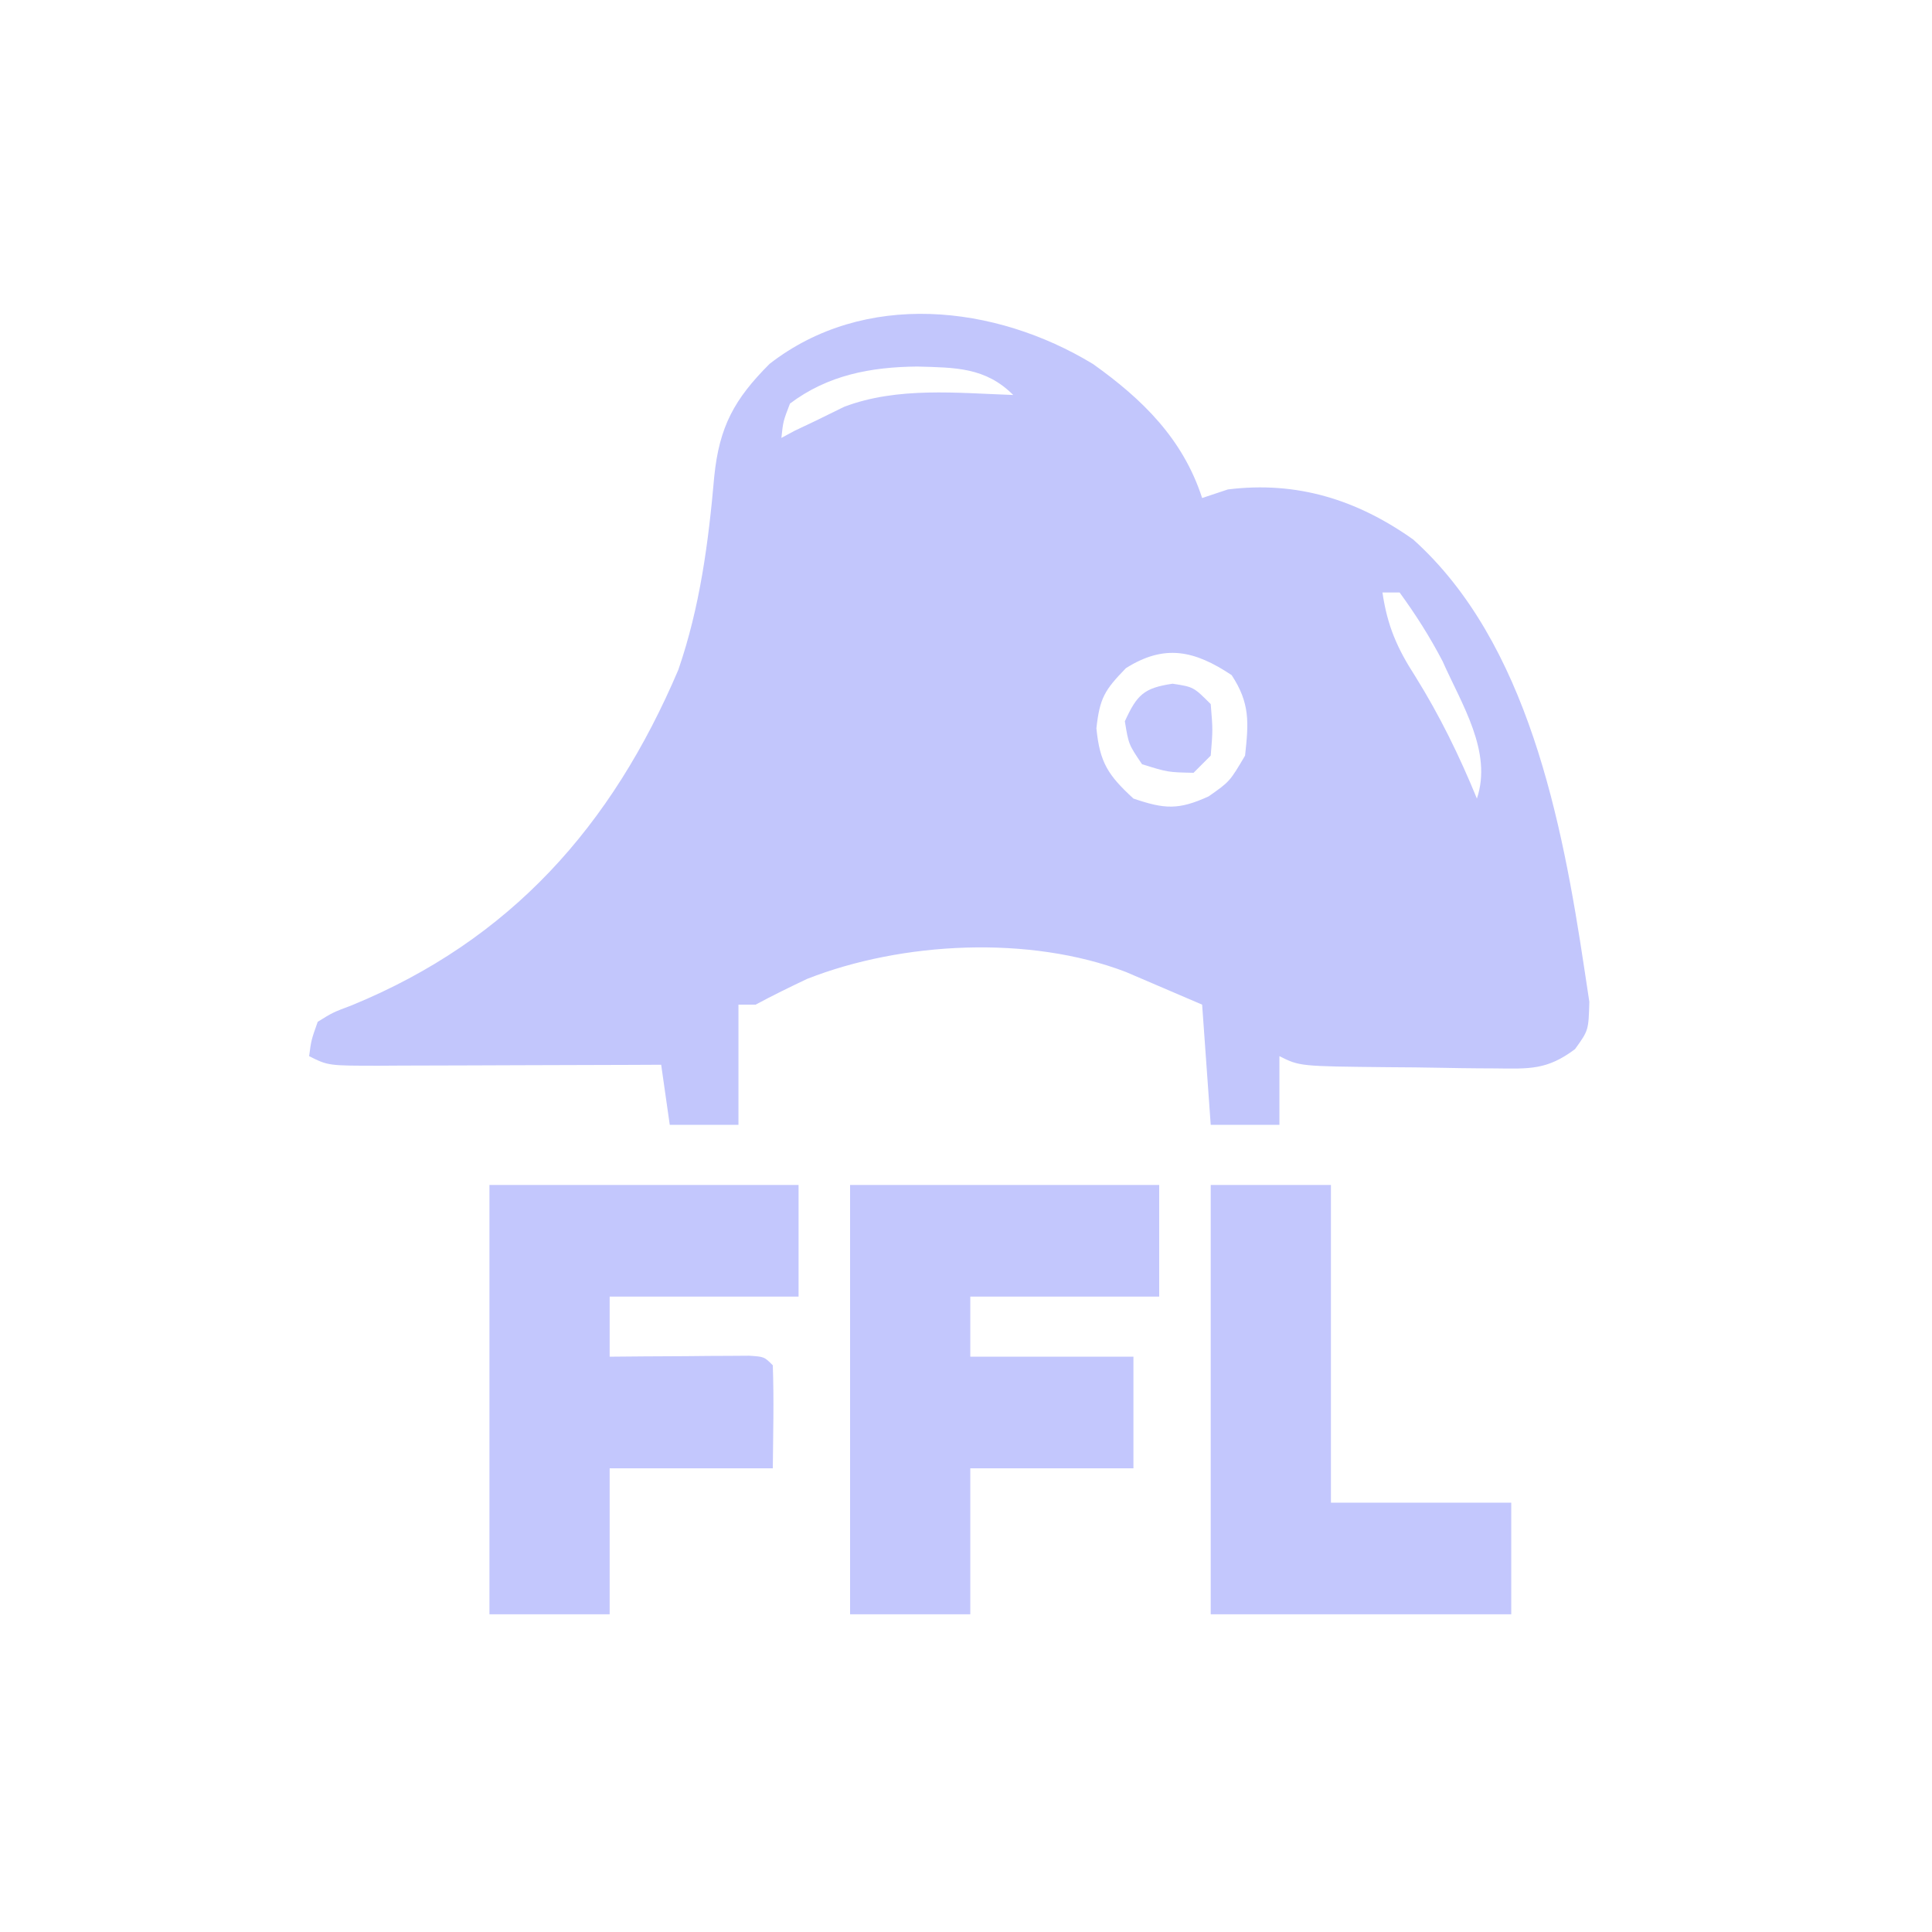 <?xml version="1.0" encoding="UTF-8"?>
<svg version="1.1" xmlns="http://www.w3.org/2000/svg" width="225" height="225">
<path d="M0 0 C5.765 4.102 10.484 8.727 12.711 15.609 C13.701 15.279 14.691 14.949 15.711 14.609 C23.725 13.61 30.738 15.792 37.289 20.438 C50.631 32.402 54.656 53.354 57.211 70.359 C57.407 71.654 57.603 72.948 57.805 74.281 C57.711 77.609 57.711 77.609 56.135 79.791 C52.89 82.225 50.857 82.083 46.828 82.035 C46.173 82.032 45.517 82.029 44.842 82.025 C43.462 82.015 42.082 81.995 40.702 81.966 C38.586 81.922 36.472 81.905 34.355 81.893 C24.072 81.79 24.072 81.79 21.711 80.609 C21.711 83.249 21.711 85.889 21.711 88.609 C19.071 88.609 16.431 88.609 13.711 88.609 C13.381 83.989 13.051 79.369 12.711 74.609 C10.834 73.805 8.957 73.001 7.023 72.172 C5.968 71.719 4.912 71.267 3.824 70.801 C-7.385 66.511 -22.229 67.264 -33.289 71.609 C-35.31 72.567 -37.32 73.549 -39.289 74.609 C-39.949 74.609 -40.609 74.609 -41.289 74.609 C-41.289 79.229 -41.289 83.849 -41.289 88.609 C-43.929 88.609 -46.569 88.609 -49.289 88.609 C-49.784 85.144 -49.784 85.144 -50.289 81.609 C-52.045 81.617 -52.045 81.617 -53.837 81.625 C-58.172 81.643 -62.507 81.655 -66.842 81.664 C-68.72 81.669 -70.598 81.676 -72.476 81.685 C-75.171 81.697 -77.867 81.703 -80.562 81.707 C-81.405 81.712 -82.248 81.717 -83.116 81.723 C-89.061 81.723 -89.061 81.723 -91.289 80.609 C-91.039 78.73 -91.039 78.73 -90.289 76.609 C-88.539 75.52 -88.539 75.52 -86.289 74.672 C-67.819 67.086 -56.028 53.8 -48.289 35.609 C-45.771 28.302 -44.781 20.796 -44.11 13.127 C-43.524 7.294 -41.765 4.086 -37.664 -0.016 C-26.621 -8.596 -11.407 -6.93 0 0 Z M-35.289 4.609 C-36.082 6.672 -36.082 6.672 -36.289 8.609 C-35.794 8.341 -35.299 8.073 -34.789 7.797 C-33.964 7.405 -33.139 7.013 -32.289 6.609 C-31.196 6.073 -30.103 5.537 -28.977 4.984 C-22.765 2.63 -15.826 3.38 -9.289 3.609 C-12.525 0.374 -16.032 0.419 -20.477 0.297 C-25.885 0.348 -30.887 1.292 -35.289 4.609 Z M33.711 26.609 C34.281 30.484 35.407 33.08 37.523 36.359 C40.385 40.951 42.658 45.61 44.711 50.609 C46.532 45.145 42.959 39.678 40.711 34.609 C39.198 31.721 37.634 29.26 35.711 26.609 C35.051 26.609 34.391 26.609 33.711 26.609 Z M3.836 35.422 C1.353 37.977 0.79 38.895 0.398 42.422 C0.792 46.432 1.763 47.894 4.711 50.609 C8.344 51.846 9.953 51.954 13.461 50.359 C15.922 48.636 15.922 48.636 17.711 45.609 C18.131 41.762 18.305 39.513 16.148 36.234 C11.816 33.346 8.33 32.589 3.836 35.422 Z M45.711 51.609 C46.711 54.609 46.711 54.609 46.711 54.609 Z M46.711 55.609 C47.711 58.609 47.711 58.609 47.711 58.609 Z " fill="#C2C6FC" transform="translate(127.289,42.391)"/>
<path d="M0 0 C11.88 0 23.76 0 36 0 C36 4.29 36 8.58 36 13 C28.74 13 21.48 13 14 13 C14 15.31 14 17.62 14 20 C20.27 20 26.54 20 33 20 C33 24.29 33 28.58 33 33 C26.73 33 20.46 33 14 33 C14 38.61 14 44.22 14 50 C9.38 50 4.76 50 0 50 C0 33.5 0 17 0 0 Z " fill="#C3C7FD" transform="translate(99,138)"/>
<path d="M0 0 C11.88 0 23.76 0 36 0 C36 4.29 36 8.58 36 13 C28.74 13 21.48 13 14 13 C14 15.31 14 17.62 14 20 C15.288 19.988 16.576 19.977 17.902 19.965 C19.581 19.955 21.259 19.946 22.938 19.938 C24.213 19.925 24.213 19.925 25.514 19.912 C26.323 19.909 27.131 19.906 27.965 19.902 C28.714 19.897 29.463 19.892 30.234 19.886 C32 20 32 20 33 21 C33.144 25.002 33.042 28.994 33 33 C26.73 33 20.46 33 14 33 C14 38.61 14 44.22 14 50 C9.38 50 4.76 50 0 50 C0 33.5 0 17 0 0 Z " fill="#C3C7FD" transform="translate(57,138)"/>
<path d="M0 0 C4.62 0 9.24 0 14 0 C14 12.21 14 24.42 14 37 C20.93 37 27.86 37 35 37 C35 41.29 35 45.58 35 50 C23.45 50 11.9 50 0 50 C0 33.5 0 17 0 0 Z " fill="#C3C7FD" transform="translate(141,138)"/>
<path d="M0 0 C2.438 0.375 2.438 0.375 4.438 2.375 C4.688 5.375 4.688 5.375 4.438 8.375 C3.777 9.035 3.118 9.695 2.438 10.375 C-0.562 10.312 -0.562 10.312 -3.562 9.375 C-5.125 7.062 -5.125 7.062 -5.562 4.375 C-4.152 1.306 -3.37 0.493 0 0 Z " fill="#C3C7FD" transform="translate(136.562,79.625)"/>
</svg>
